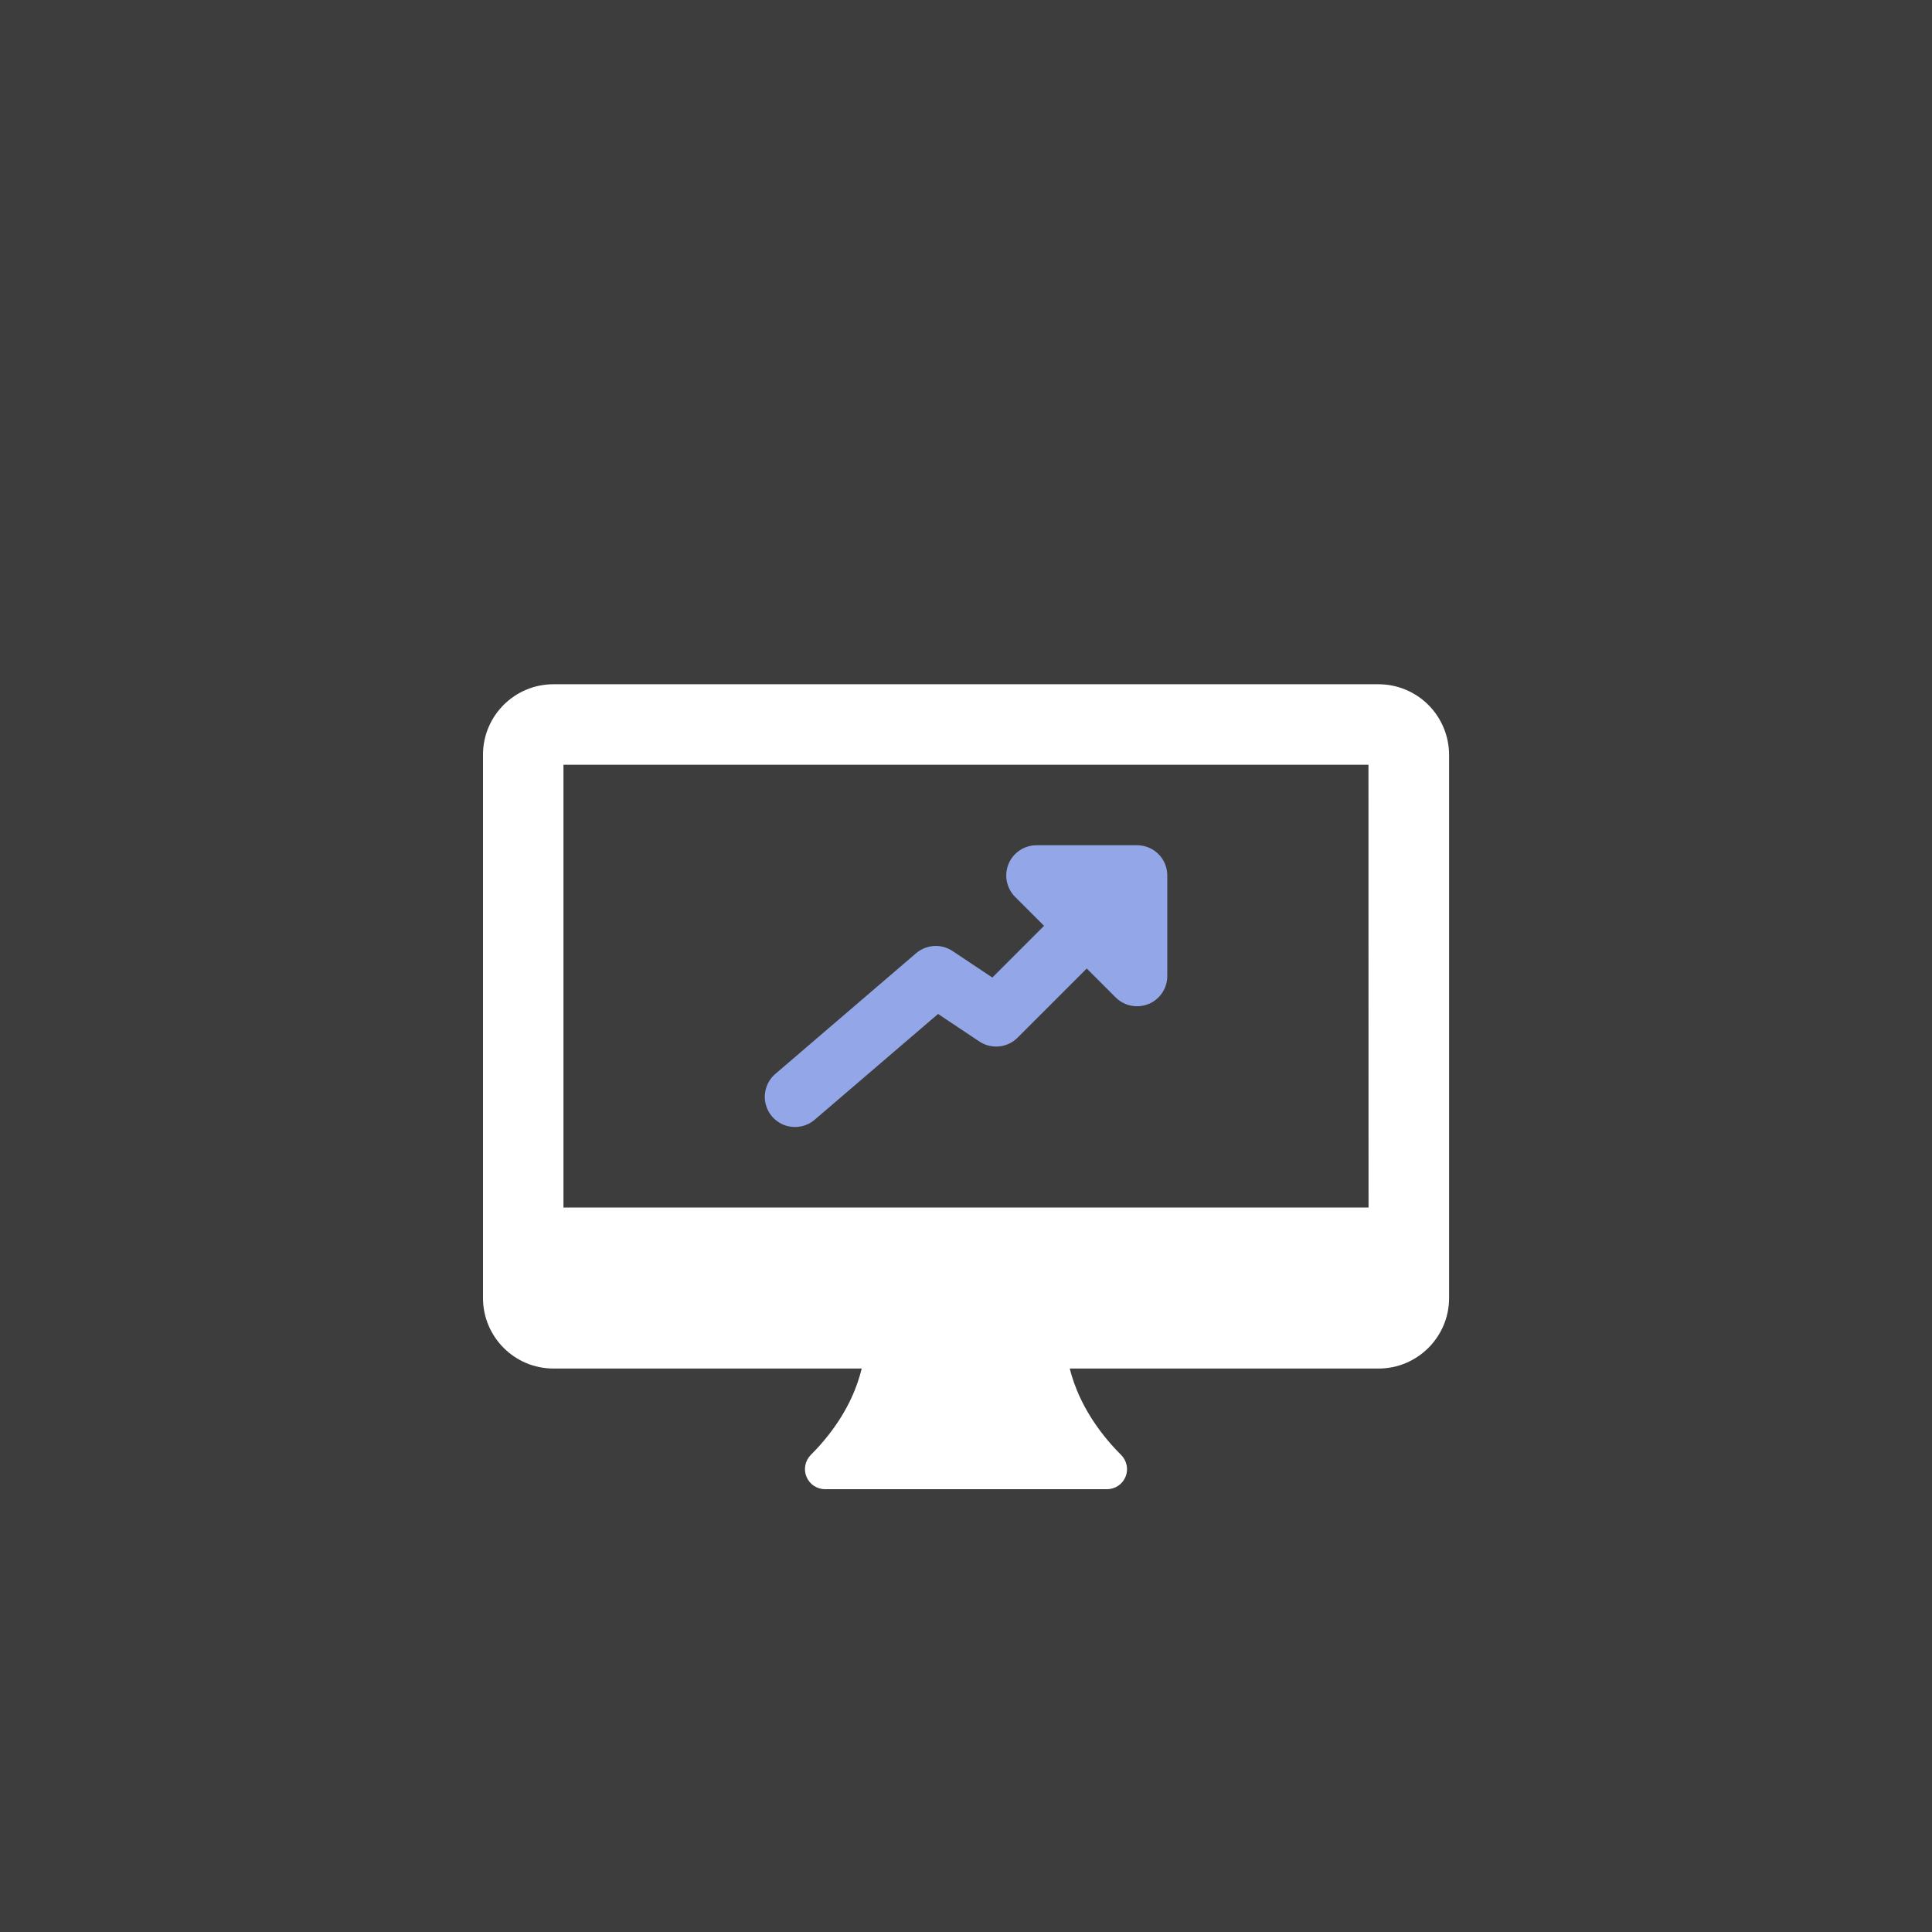 <svg width="48" height="48" viewBox="0 0 48 48" fill="none" xmlns="http://www.w3.org/2000/svg">
<rect x="0" y="0" width="48" height="48" fill="#333333" stroke="none"/>
<rect width="48" height="48" fill="white" fill-opacity="0.05"/>
<path d="M27.853 36.147C26.539 34.833 26.5 33.561 26.5 33.498C26.499 33.366 26.446 33.239 26.352 33.146C26.259 33.052 26.131 33 25.999 33H21.979C21.846 33.001 21.719 33.054 21.626 33.148C21.532 33.242 21.48 33.37 21.48 33.502C21.48 33.556 21.462 34.83 20.146 36.145C20.076 36.215 20.028 36.304 20.009 36.402C19.989 36.499 19.999 36.599 20.037 36.691C20.075 36.782 20.139 36.861 20.222 36.915C20.304 36.97 20.401 36.999 20.5 36.999H27.501C27.599 36.999 27.696 36.97 27.779 36.916C27.861 36.861 27.925 36.783 27.963 36.691C28.001 36.6 28.011 36.499 27.991 36.403C27.971 36.306 27.923 36.217 27.853 36.147Z" fill="white"/>
<path d="M34.249 17H13.751C12.784 17 12 17.785 12 18.75V32.25C12 33.215 12.784 34.001 13.751 34.001H34.251C35.215 34.001 36.002 33.216 36.002 32.25V18.75C36 18.286 35.815 17.841 35.487 17.513C35.159 17.185 34.714 17 34.249 17ZM34.001 30H13.999V19H33.999L34.001 30Z" fill="white"/>
<path d="M19.751 28C19.598 28 19.448 27.954 19.323 27.866C19.197 27.779 19.101 27.655 19.048 27.511C18.994 27.368 18.986 27.211 19.025 27.063C19.063 26.915 19.146 26.782 19.262 26.682L22.761 23.682C22.886 23.576 23.041 23.513 23.204 23.503C23.368 23.493 23.53 23.537 23.666 23.628L24.654 24.287L27.47 21.471C27.611 21.334 27.801 21.259 27.997 21.261C28.194 21.262 28.382 21.341 28.521 21.48C28.66 21.619 28.739 21.807 28.741 22.004C28.742 22.201 28.667 22.39 28.53 22.532L25.28 25.782C25.157 25.904 24.996 25.981 24.823 25.998C24.651 26.015 24.478 25.972 24.333 25.877L23.306 25.191L20.237 27.822C20.101 27.937 19.929 28 19.751 28Z" fill="#93A7E8"/>
<path d="M28.25 25C28.051 25 27.86 24.922 27.719 24.782L25.218 22.281C25.114 22.176 25.043 22.042 25.014 21.896C24.985 21.751 25.001 21.6 25.058 21.463C25.114 21.326 25.211 21.209 25.334 21.127C25.457 21.044 25.602 21 25.751 21H28.251C28.45 21 28.641 21.079 28.782 21.22C28.922 21.36 29.001 21.551 29.001 21.75V24.25C29.001 24.45 28.922 24.64 28.781 24.781C28.64 24.922 28.449 25 28.25 25Z" fill="#93A7E8"/>
</svg>
